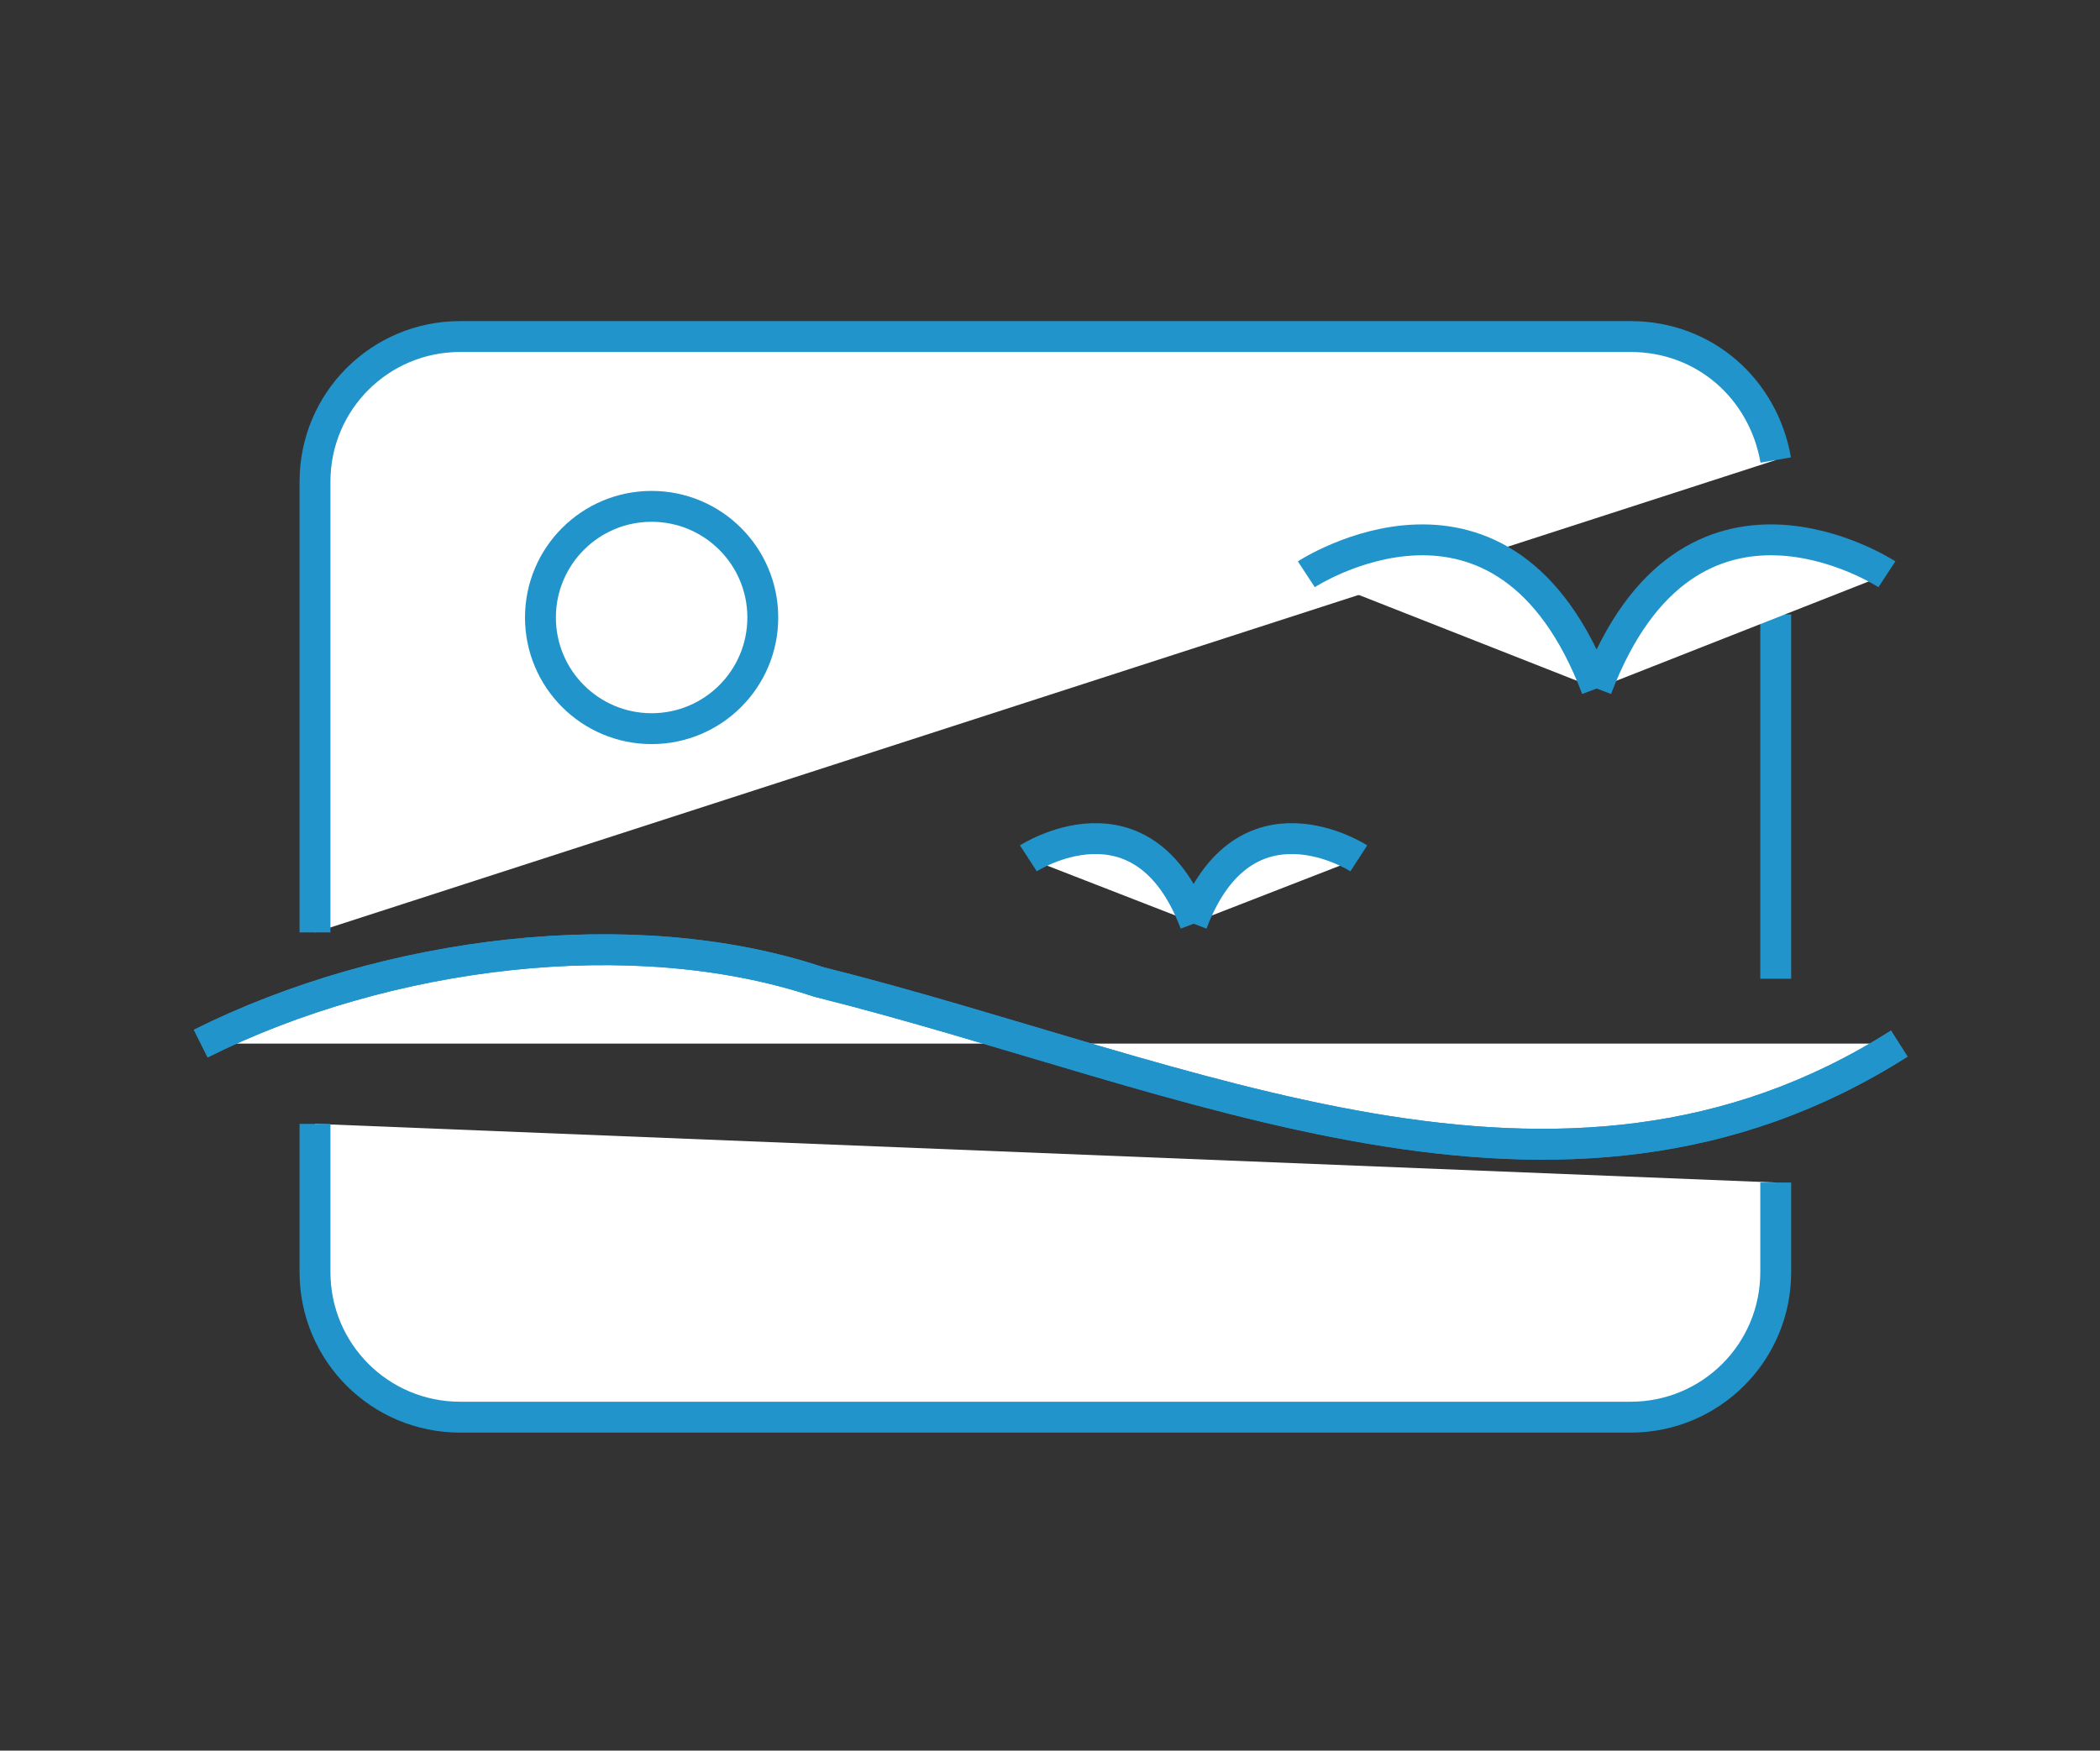 <?xml version="1.0" encoding="utf-8"?>
<!-- Generator: Adobe Illustrator 25.3.1, SVG Export Plug-In . SVG Version: 6.00 Build 0)  -->
<svg version="1.1" id="圖層_1" xmlns="http://www.w3.org/2000/svg" xmlns:xlink="http://www.w3.org/1999/xlink" x="0px" y="0px"
	 viewBox="0 0 68 56.7" style="enable-background:new 0 0 68 56.7;" xml:space="preserve">
<rect x="0" y="0" width="68" height="56.7" fill="#333333" stroke="none"/>
<style type="text/css">
	.st0{fill:#FFFFFF;stroke:#2194CB;stroke-miterlimit:10;}
	.st1{fill:none;stroke:#2194CB;stroke-miterlimit:10;}
</style>
<g id="圖層_2_1_">
	<g id="圖層_1-2">
		<path class="st0" d="M57.5,14.9c-0.4-2.3-2.3-4-4.7-4H14.9c-2.6,0-4.7,2.1-4.7,4.7v14.6"/>
		<line class="st1" x1="57.5" y1="31.7" x2="57.5" y2="19.9"/>
		<path class="st0" d="M10.2,36.4v4.8c0,2.6,2.1,4.7,4.7,4.7l0,0h37.9c2.6,0,4.7-2.1,4.7-4.7l0,0v-2.9"/>
		<path class="st0" d="M6.5,33.8c6-3,14-4,20-2c12,3,24,9,35,2"/>
		<path class="st1" d="M6.5,33.8c6-3,14-4,20-2c12,3,24,9,35,2"/>
		<path class="st0" d="M33.3,27.8c0,0,3.7-2.4,5.4,2.1"/>
		<path class="st0" d="M44,27.8c0,0-3.7-2.4-5.4,2.1"/>
		<path class="st0" d="M42.3,18.6c0,0,6.4-4.2,9.4,3.7"/>
		<path class="st0" d="M61.1,18.6c0,0-6.4-4.2-9.4,3.7"/>
		<circle class="st0" cx="21.1" cy="20" r="3.6"/>
	</g>
</g>
</svg>
